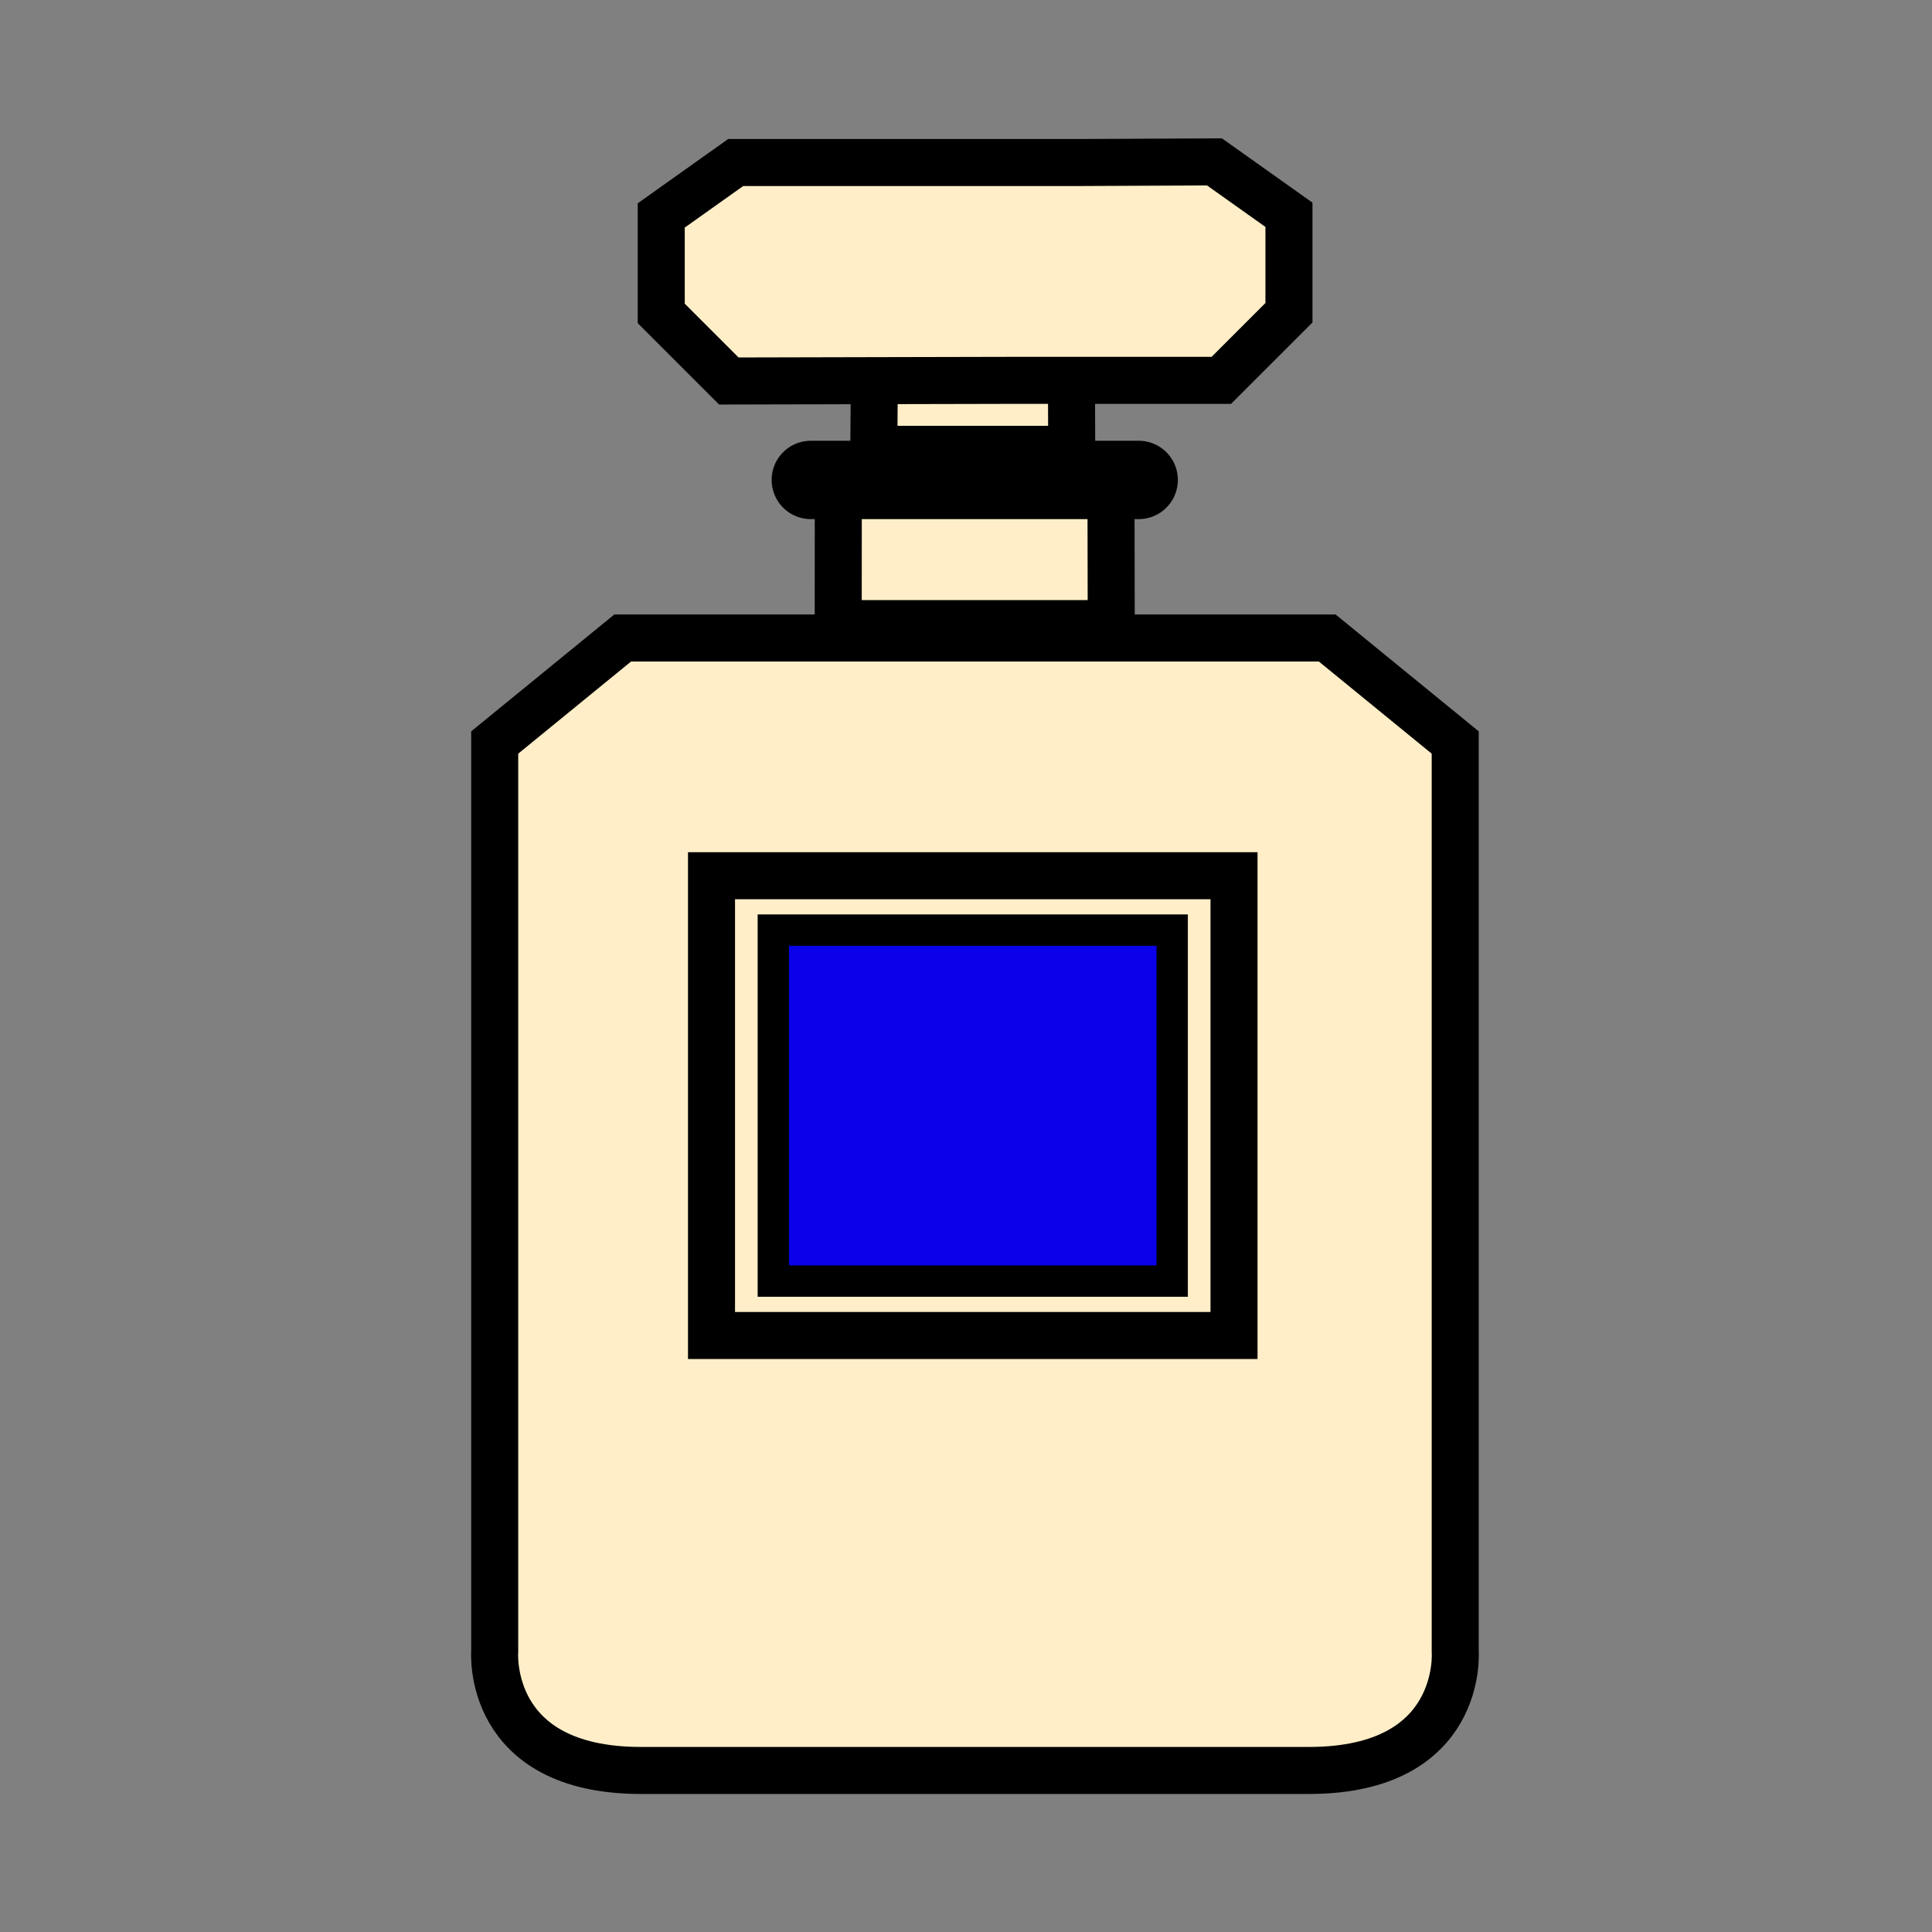 <svg xmlns="http://www.w3.org/2000/svg" width="850.394" height="850.394" viewBox="0 0 850.394 850.394" overflow="visible"><rect x="0" y="0" width="850.394" height="850.394" fill="#808080" stroke="none"/><path fill="#ffeec8" d="M471.62 168.24l.11 29.54h-87.11l.21-28.56v-1.67l63.47-.14h23.32zM368.95 274.5l.04-60.9v-2.35h120.02v1.76l.11 61.49z"/><path fill="#ffeec8" d="M567.35 94.54v43.12l-29.76 29.75H448.3l-63.47.14-64.03.15-29.75-29.75V94.83l32.77-23.29h150.03l60.72-.28z"/><path fill="#0b00ea" d="M340.39 409.4h175.56v154.49H340.39z"/><path d="M543.17 385.46v202.38H313.18V385.46h229.99zm-27.22 178.43V409.4H340.39v154.49h175.56z" fill="#ffeec8"/><path d="M640.53 726.97s4.02 52.32-64.4 52.32H282.14c-68.42 0-64.39-52.32-64.39-52.32V326.82l56.34-46h310.1l56.34 46v400.15zm-97.36-139.13V385.46H313.18v202.38h229.99z" fill="#ffeec8"/><g fill="none" stroke="#000"><path d="M418.6 779.29h157.53c68.42 0 64.4-52.32 64.4-52.32V326.82l-56.34-46h-310.1l-56.34 46v400.15s-4.03 52.32 64.39 52.32H418.6z" stroke-width="20.698"/><path stroke-width="20.698" d="M313.18 385.46h229.99v202.38H313.18z"/><path stroke-width="13.799" d="M340.39 409.4h175.56v154.49H340.39z"/><path stroke-width="20.698" d="M384.83 167.55l63.47-.14H537.59l29.76-29.75V94.54l-32.78-23.28-60.72.28H323.82l-32.77 23.29v43.12l29.75 29.75zM471.62 168.24l.11 29.54h-87.11l.21-28.56"/><path stroke-width="34.496" stroke-linecap="round" stroke-linejoin="round" d="M356.89 211.25H501.2"/><path stroke-width="20.698" stroke-linecap="round" stroke-linejoin="round" d="M489.01 213.01l.11 61.49H368.95l.04-60.9"/></g><path fill="none" d="M0 0h850.394v850.394H0z"/></svg>
